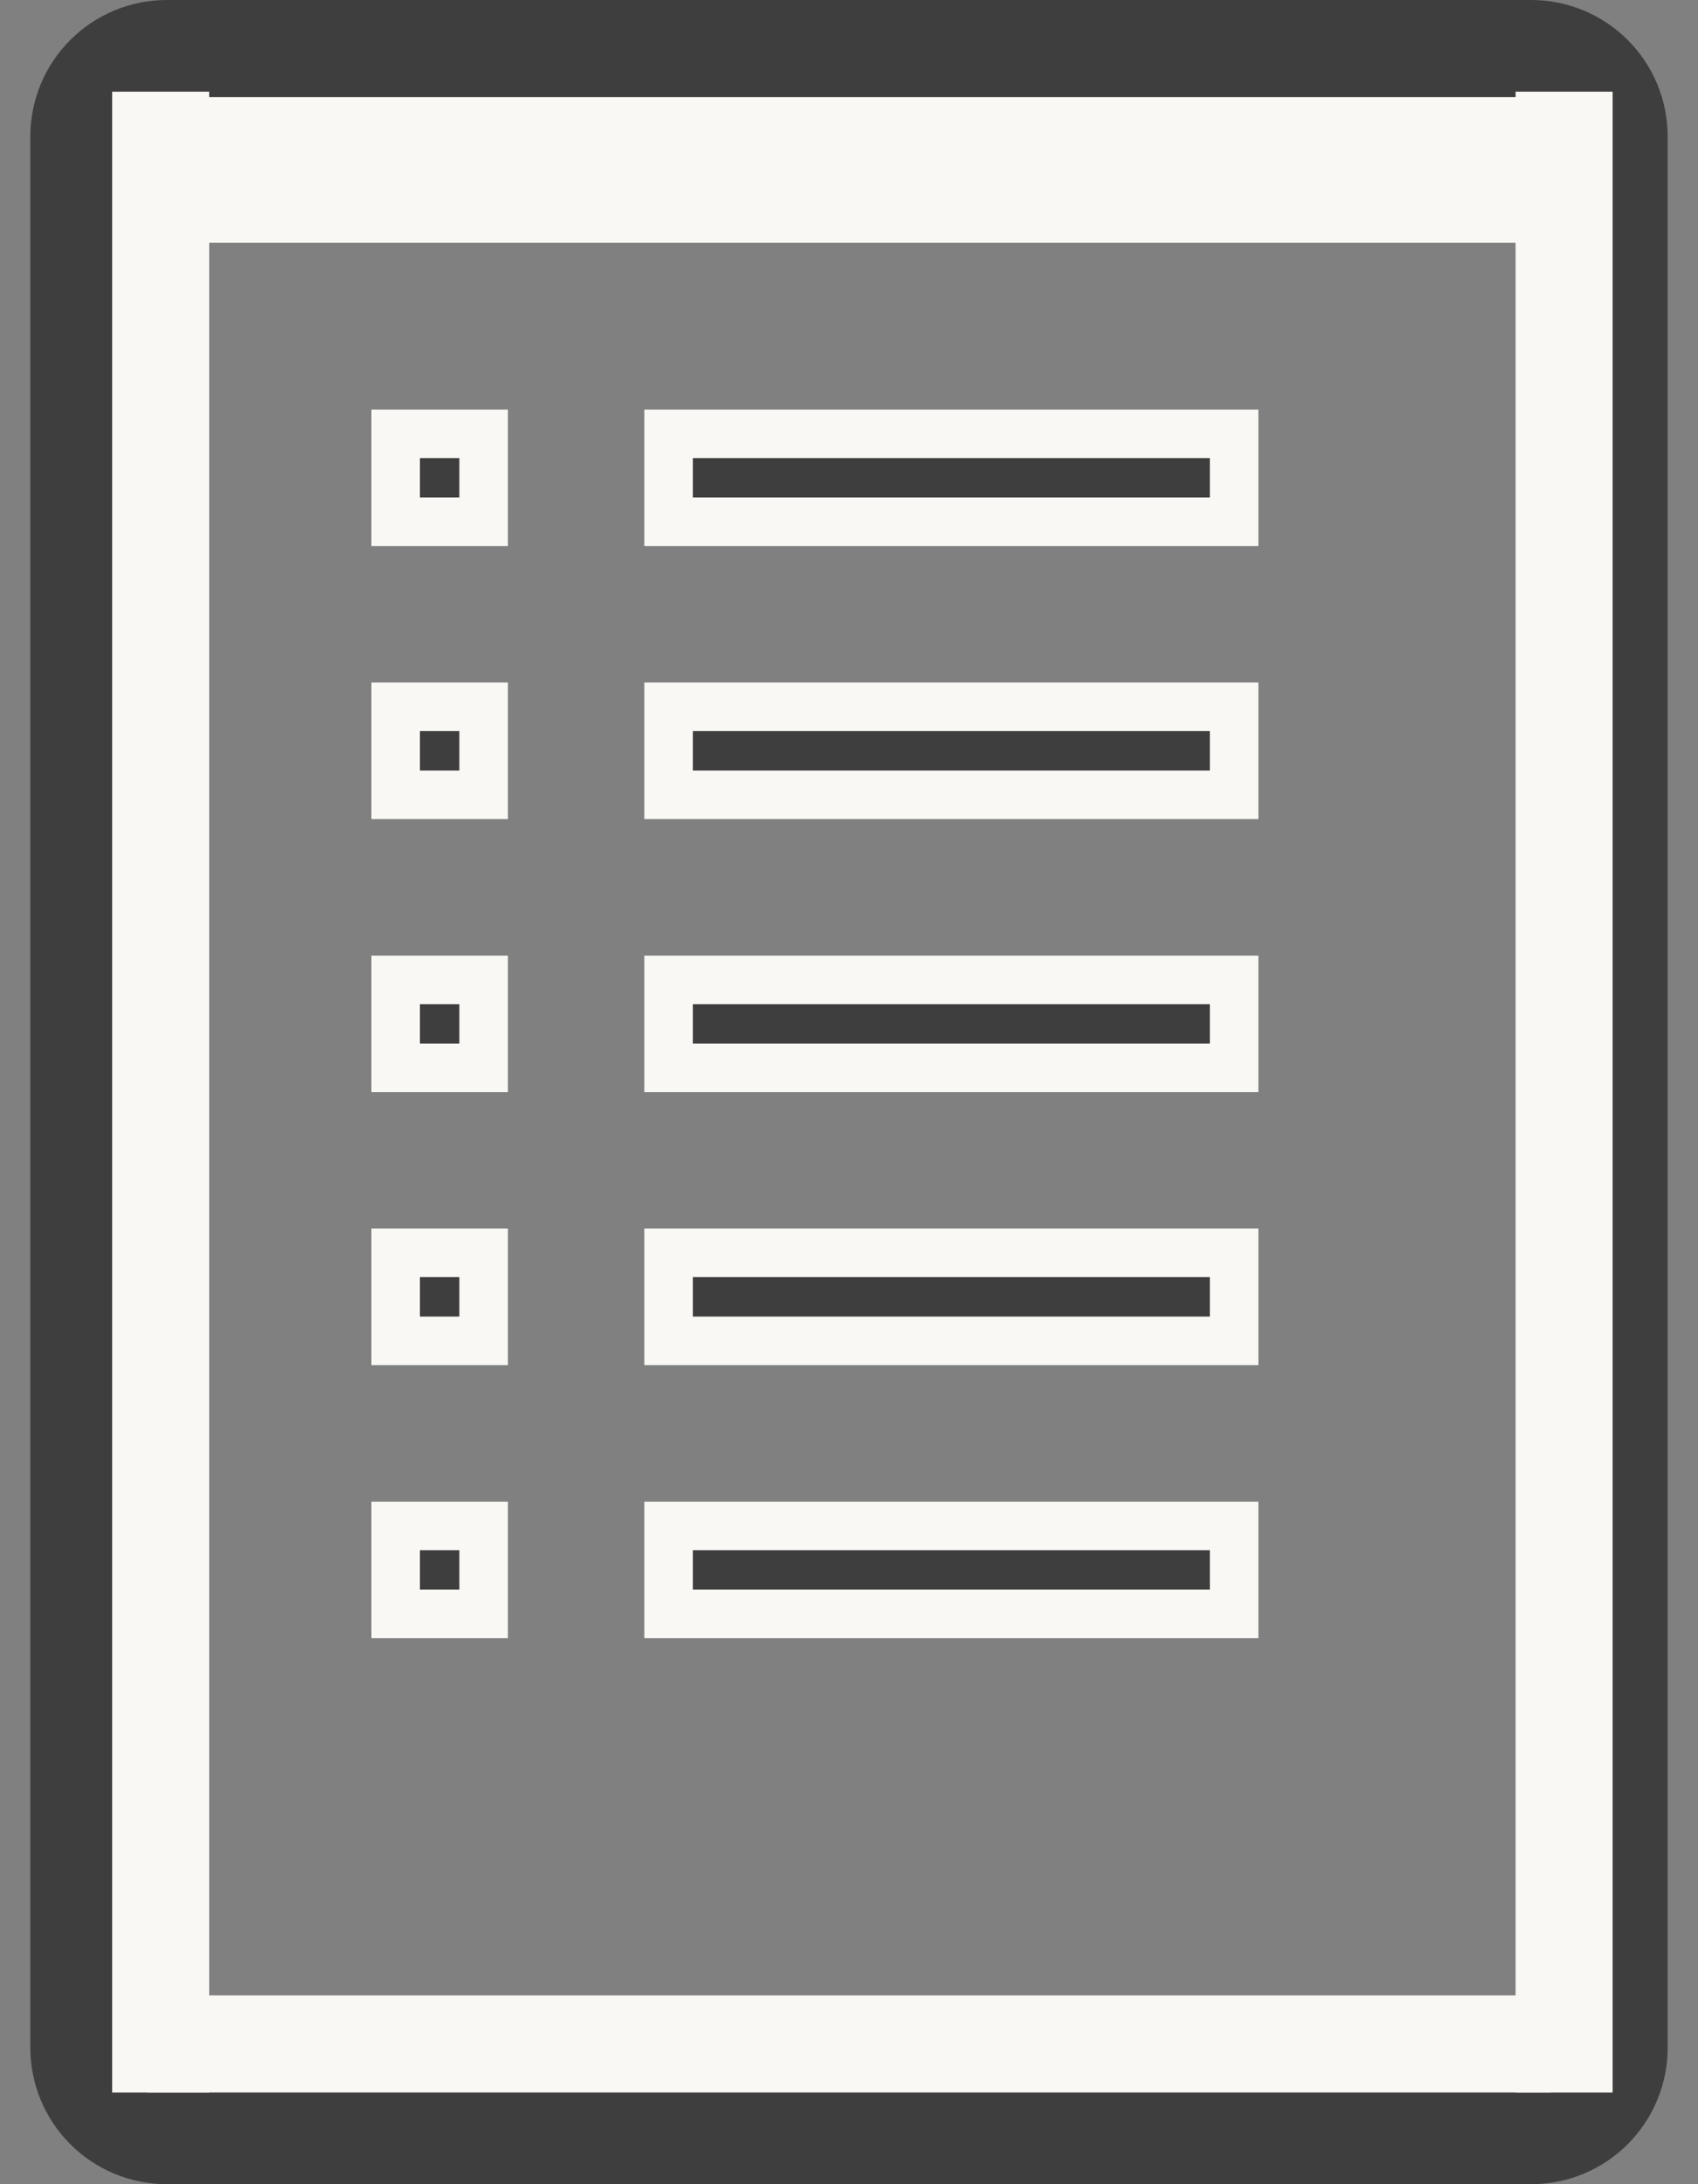 <svg xmlns="http://www.w3.org/2000/svg" fill="none" viewBox="0 0 35 45" height="45" width="35">
<rect x="0" y="0" width="35" height="45" fill="#808080" stroke="none"/>
<path stroke="#FAF8F4" fill="#3E3E3E" d="M13.781 8.938H25.438V10.75H13.781V8.938Z"></path>
<path stroke="#FAF8F4" fill="#3E3E3E" d="M13.781 14.562H25.438V16.375H13.781V14.562Z"></path>
<path stroke="#FAF8F4" fill="#3E3E3E" d="M13.781 20.188H25.438V22H13.781V20.188Z"></path>
<path stroke="#FAF8F4" fill="#3E3E3E" d="M13.781 25.812H25.438V27.625H13.781V25.812Z"></path>
<path stroke="#FAF8F4" fill="#3E3E3E" d="M13.781 31.438H25.438V33.25H13.781V31.438Z"></path>
<path stroke="#FAF8F4" fill="#3E3E3E" d="M8.156 8.938H9.969V10.75H8.156V8.938Z"></path>
<path stroke="#FAF8F4" fill="#3E3E3E" d="M8.156 14.562H9.969V16.375H8.156V14.562Z"></path>
<path stroke="#FAF8F4" fill="#3E3E3E" d="M8.156 20.188H9.969V22H8.156V20.188Z"></path>
<path stroke="#FAF8F4" fill="#3E3E3E" d="M8.156 25.812H9.969V27.625H8.156V25.812Z"></path>
<path stroke="#FAF8F4" fill="#3E3E3E" d="M8.156 31.438H9.969V33.25H8.156V31.438Z"></path>
<path fill="#3E3E3E" d="M31.562 0H3.438C2.692 0 1.976 0.296 1.449 0.824C0.921 1.351 0.625 2.067 0.625 2.812V42.188C0.625 42.933 0.921 43.649 1.449 44.176C1.976 44.704 2.692 45 3.438 45H31.562C32.308 45 33.024 44.704 33.551 44.176C34.079 43.649 34.375 42.933 34.375 42.188V2.812C34.375 2.067 34.079 1.351 33.551 0.824C33.024 0.296 32.308 0 31.562 0ZM31.562 42.188H3.438V2.812H31.562V42.188Z"></path>
<line stroke-width="2" stroke="#FAF8F4" y2="42.111" x2="31.964" y1="42.111" x1="3.035"></line>
<line stroke-width="3" stroke="#FAF8F4" y2="3.5" x2="32.554" y1="3.5" x1="3.625"></line>
<line stroke-width="2" stroke="#FAF8F4" y2="43.112" x2="32.24" y1="1.889" x1="32.24"></line>
<line stroke-width="2" stroke="#FAF8F4" y2="43.112" x2="3.312" y1="1.889" x1="3.312"></line>
</svg>
